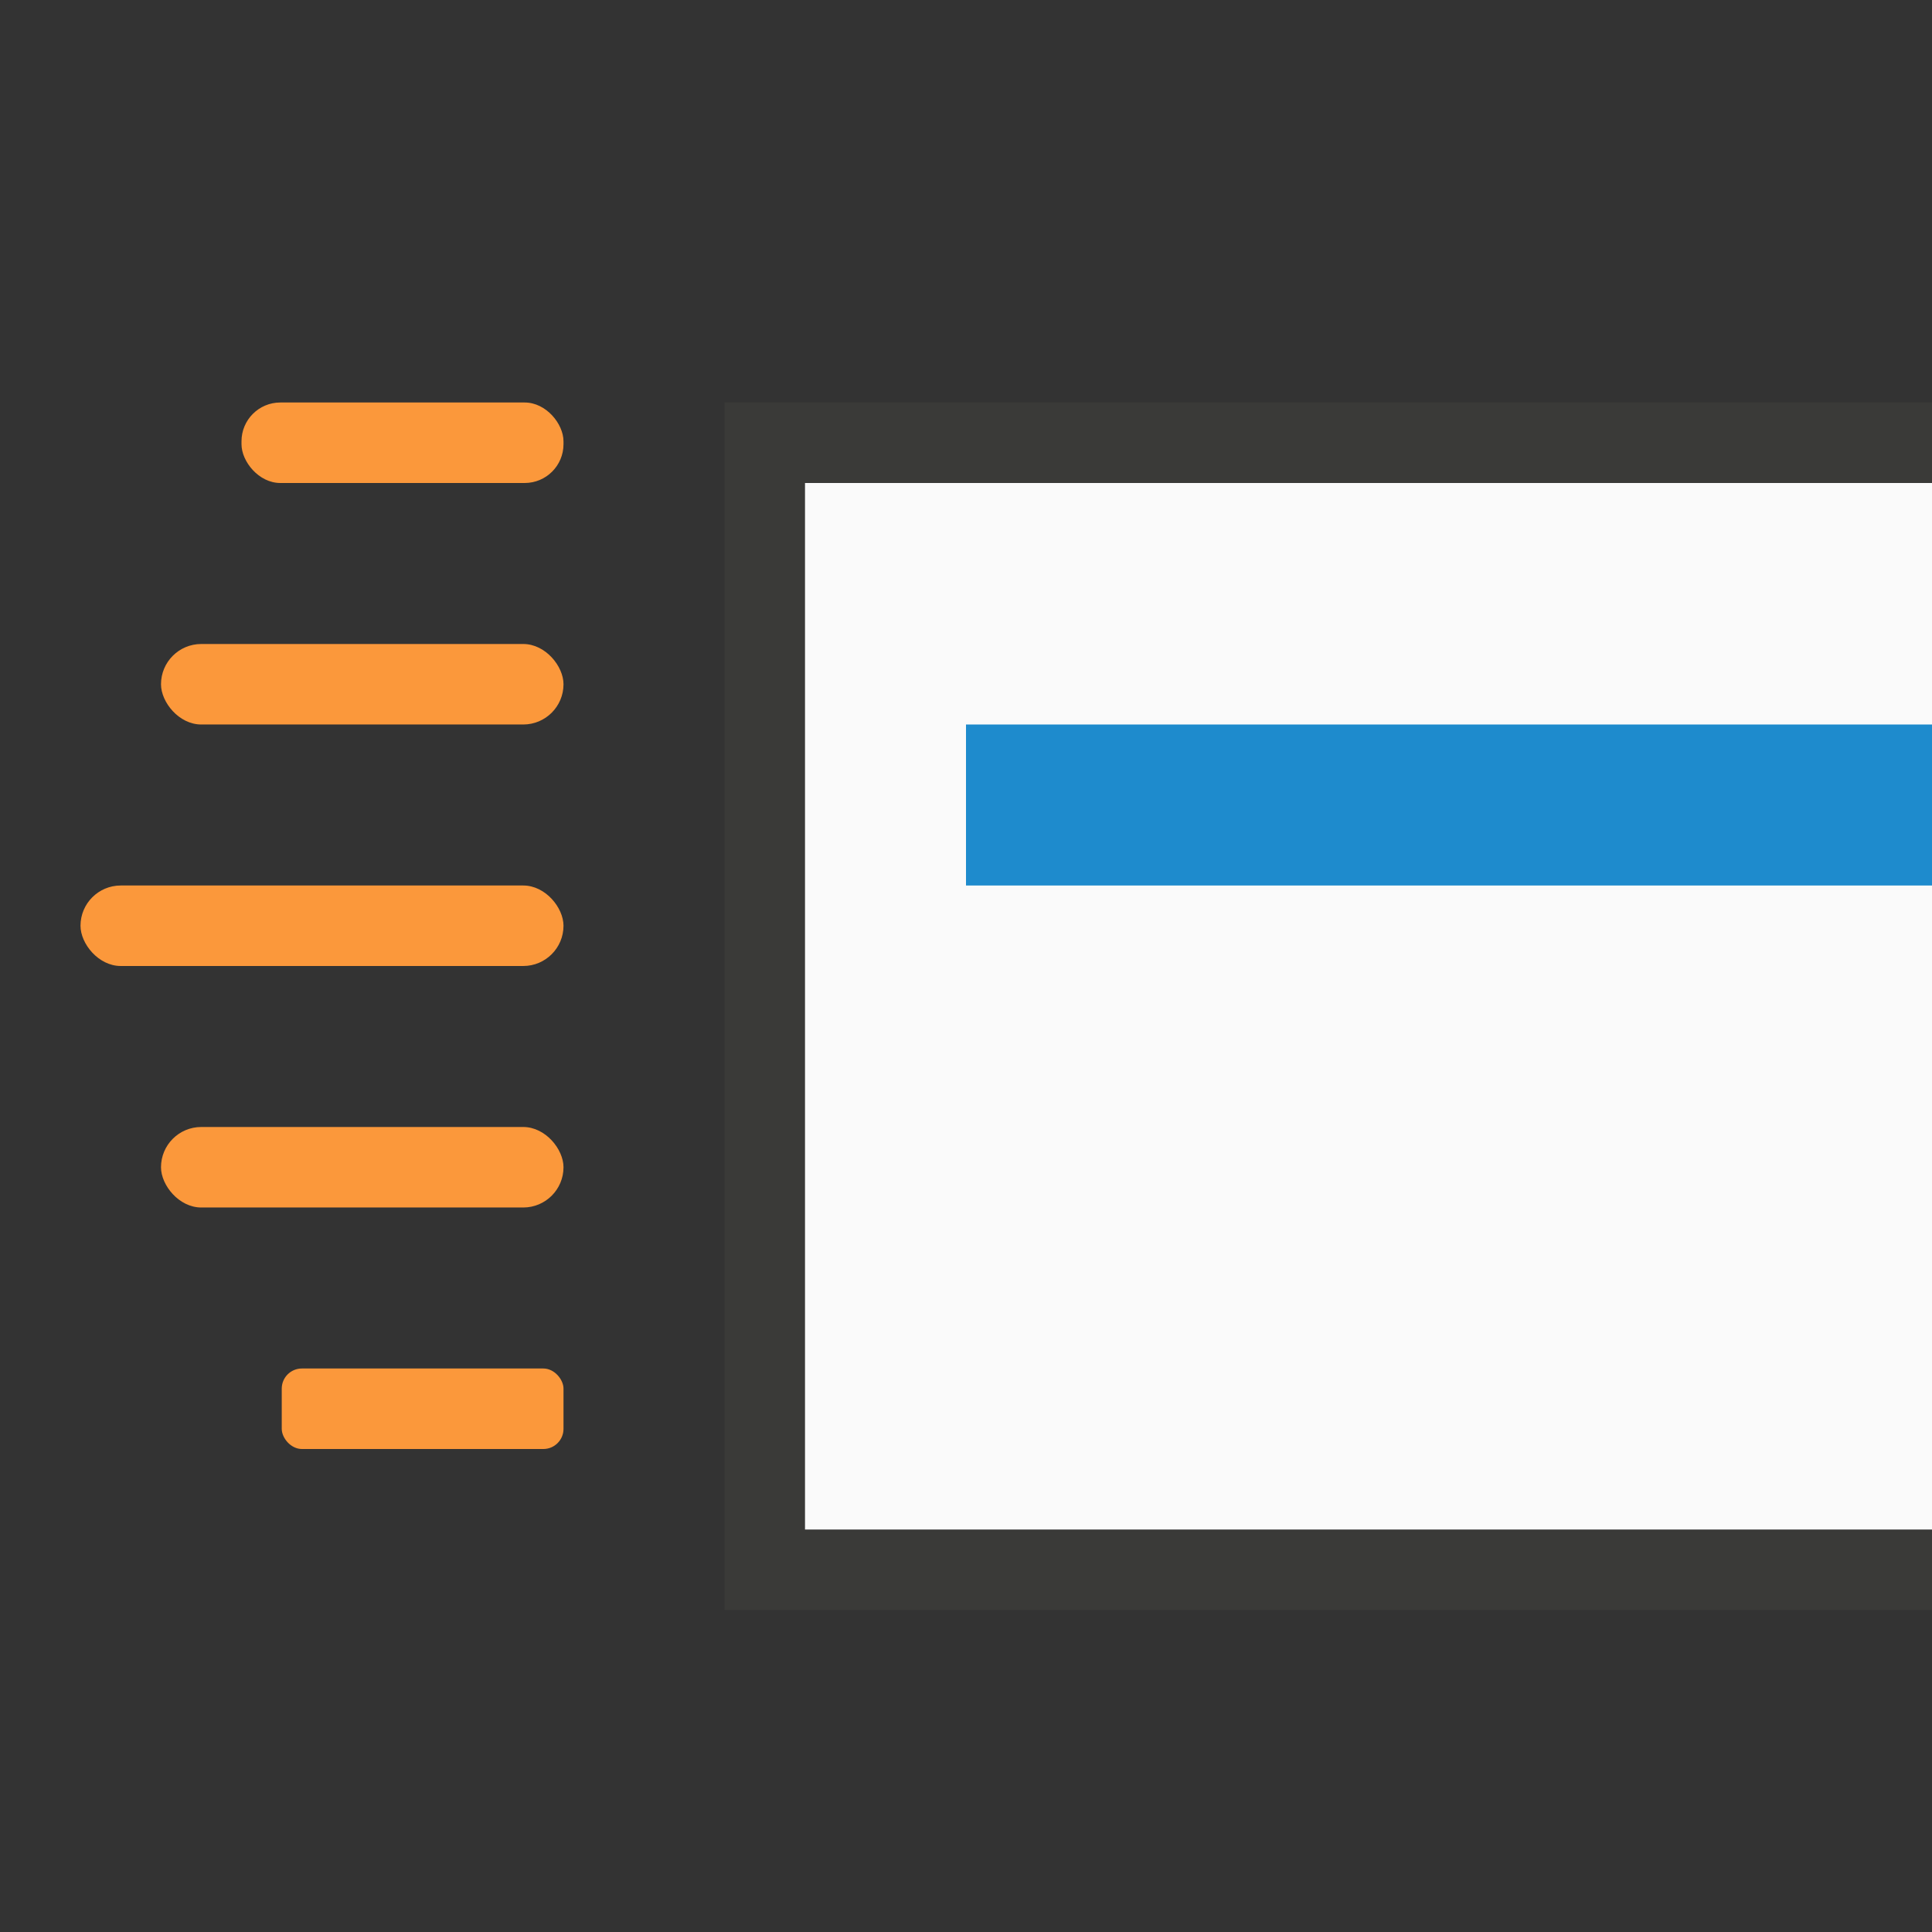 <svg viewBox="0 0 24 24" xmlns="http://www.w3.org/2000/svg"><rect x="0" y="0" width="24" height="24" fill="#333333" stroke="none"/><path d="m9 5v15h15v-1h-14v-13h14v-1z" fill="#3a3a38"/><path d="m10 6v13h14c0-4.333 0-8.667 0-13z" fill="#fafafa" stroke-width=".85"/><path d="m12 9h12v2h-12z" fill="#1e8bcd" stroke-width=".886"/><g fill="#fb983b"><rect height="1" ry=".482" width="4" x="3" y="5"/><rect height="1" ry=".5" width="5" x="2" y="8"/><rect height="1" ry=".5" width="6" x="1" y="11"/><rect height="1" ry=".5" width="5" x="2" y="14"/><rect height="1" ry=".25" width="3.5" x="3.5" y="17"/></g></svg>